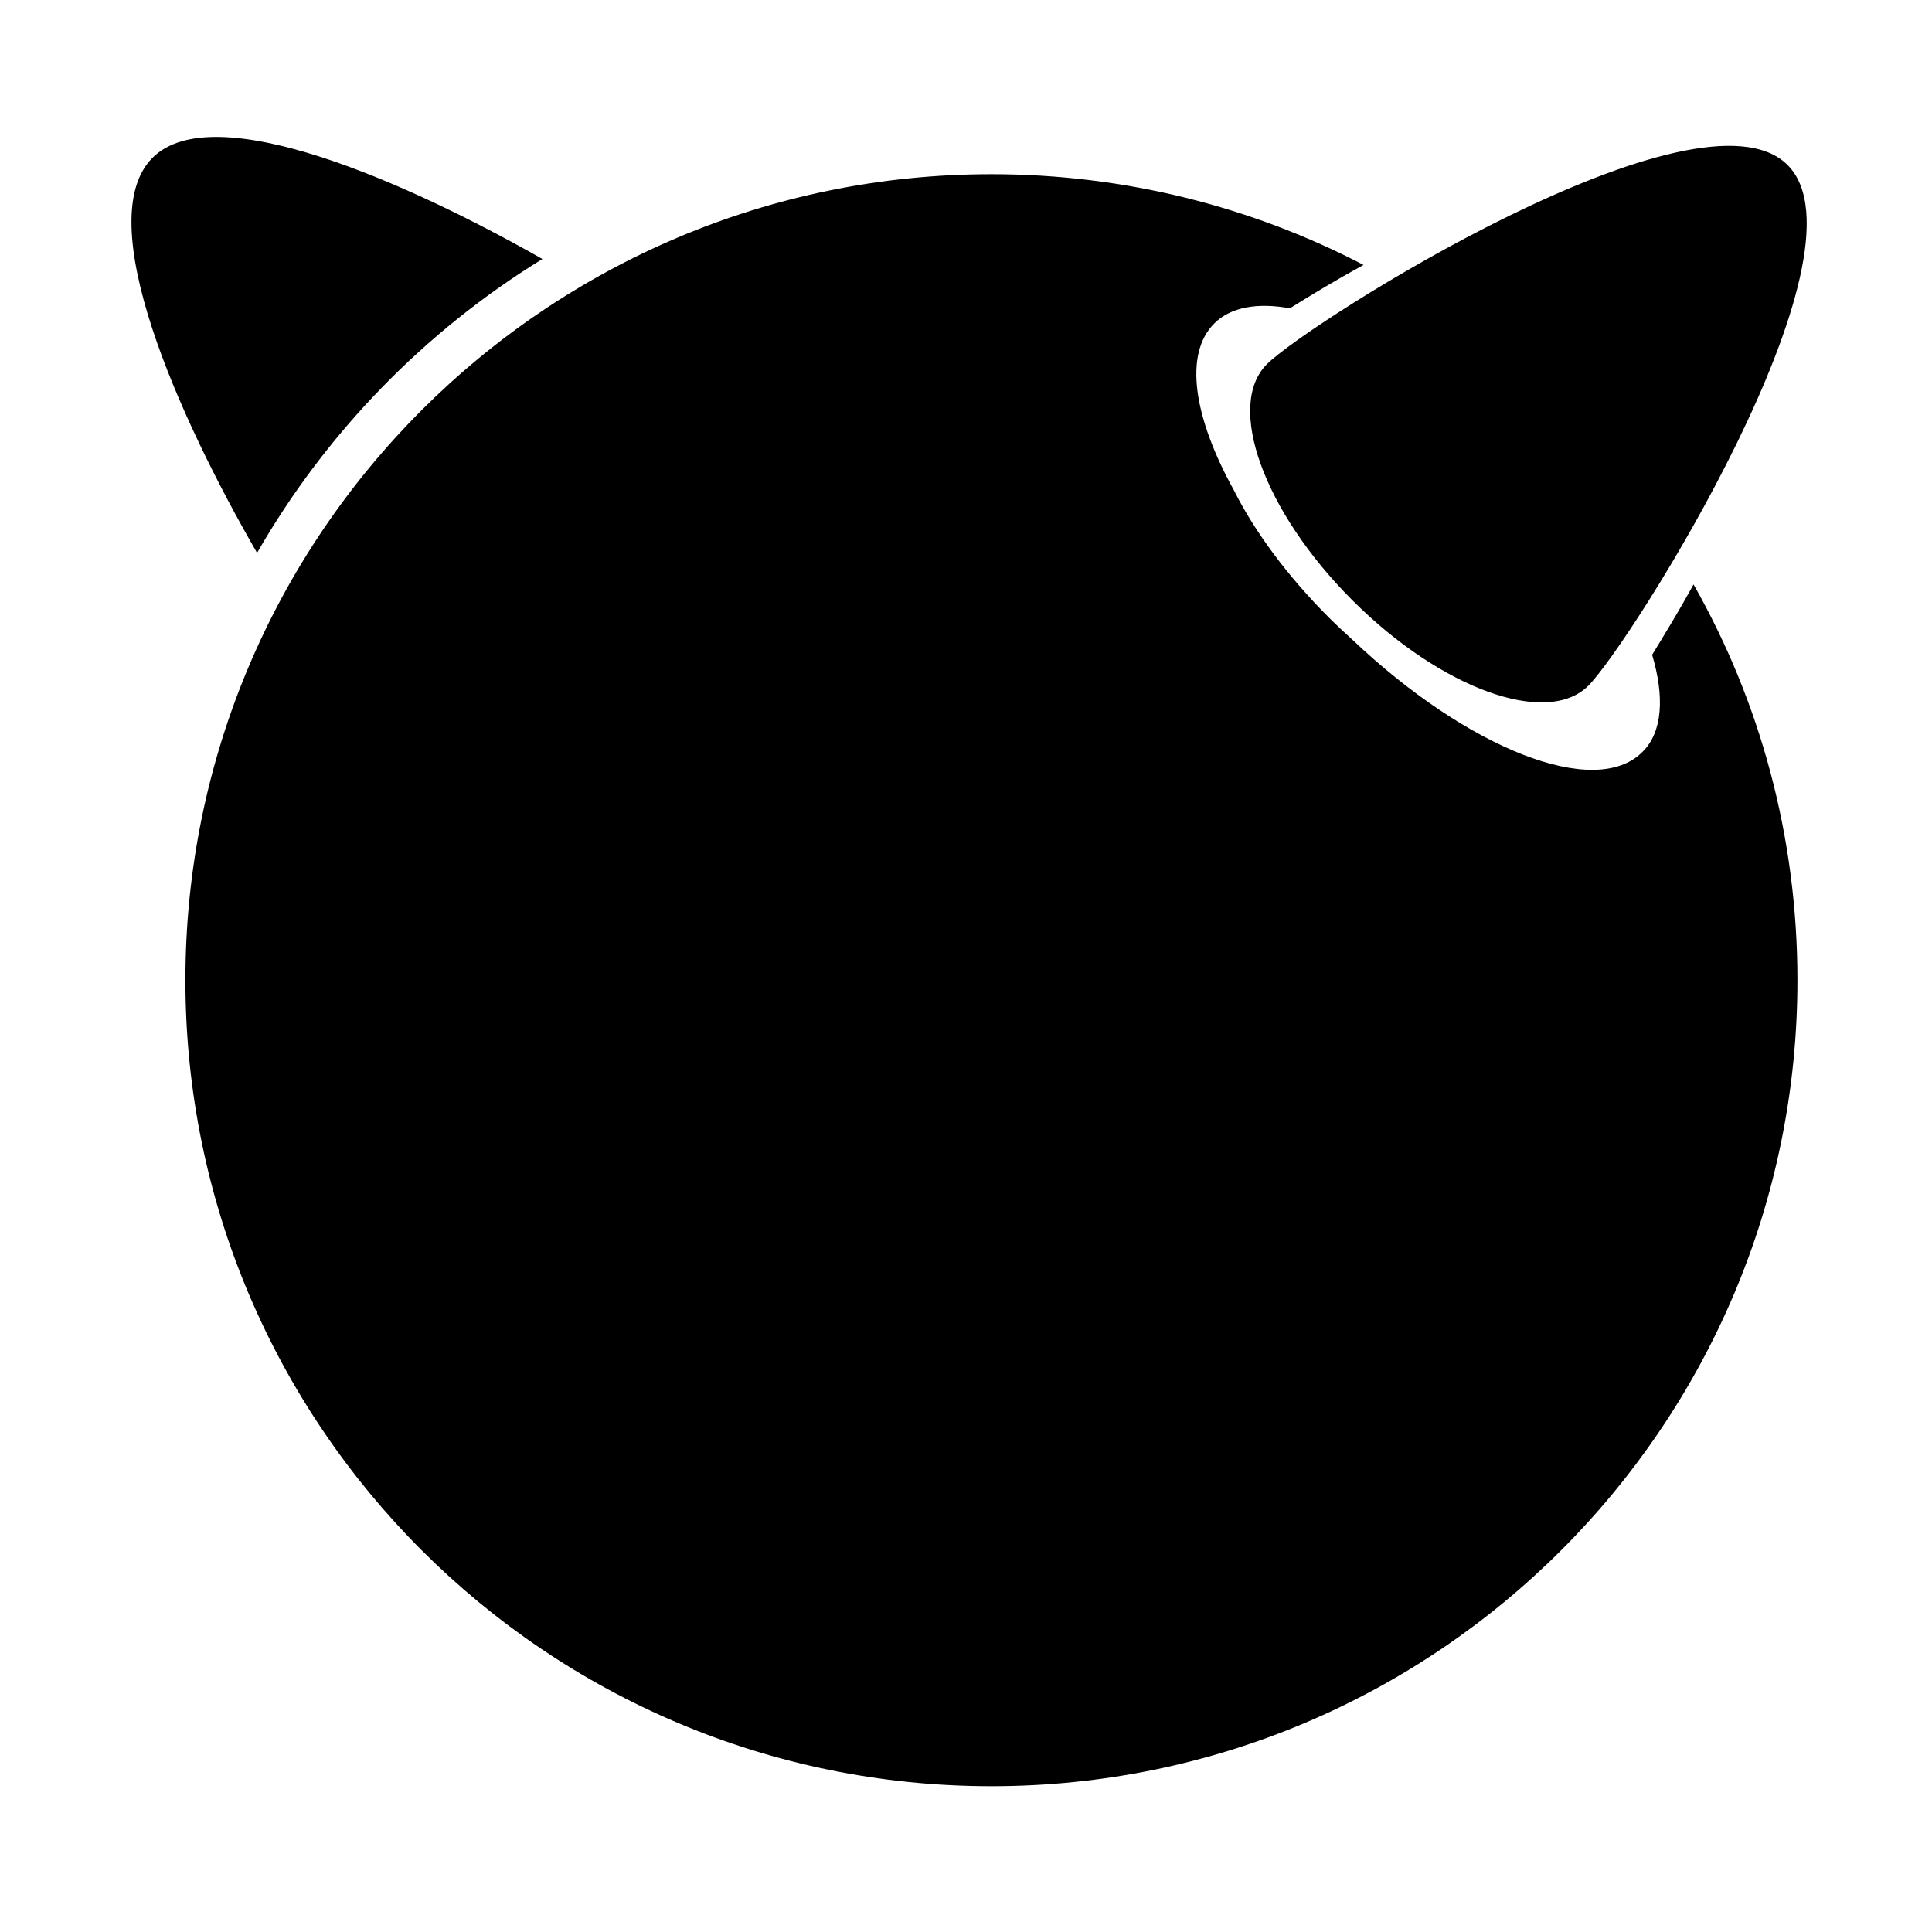 <?xml version="1.0" encoding="utf-8"?>
<!-- Generator: Adobe Illustrator 16.0.0, SVG Export Plug-In . SVG Version: 6.00 Build 0)  -->
<!DOCTYPE svg PUBLIC "-//W3C//DTD SVG 1.1//EN" "http://www.w3.org/Graphics/SVG/1.1/DTD/svg11.dtd">
<svg version="1.1" id="katman_1" xmlns="http://www.w3.org/2000/svg" xmlns:xlink="http://www.w3.org/1999/xlink" x="0px" y="0px"
	 width="960px" height="960px" viewBox="0 0 960 960" enable-background="new 0 0 960 960" xml:space="preserve">
<g>
	<path d="M888.231,81.983c44.099,44.1-78.076,237.817-98.981,258.724c-20.581,20.581-73.175,1.634-117.277-42.467
		c-44.1-44.101-63.047-96.695-42.467-117.275C650.412,160.058,844.13,37.882,888.231,81.983"/>
	<path d="M269.513,128.697C202.219,90.476,106.176,48.008,75.796,78.389c-31.034,31.034,13.067,129.037,51.941,196.331
		C162.038,214.938,211.039,164.631,269.513,128.697"/>
	<path d="M820.937,325.354c6.208,20.907,5.228,38.547-4.9,48.348c-23.521,23.521-86.896-1.633-144.063-55.861
		c-3.919-3.593-7.839-7.187-11.76-11.106c-20.58-20.581-36.913-42.794-47.041-63.048c-19.927-35.935-25.152-67.621-9.8-82.975
		c8.167-8.167,21.561-10.453,37.567-7.514c10.454-6.533,22.868-14.047,36.588-21.56C622.319,102.89,559.271,86.556,492.63,86.556
		c-221.158,0-400.5,179.343-400.5,400.5c0,221.156,179.343,400.5,400.5,400.5c221.158,0,400.502-179.344,400.502-400.5
		c0-71.541-18.62-138.51-51.614-196.657C834.329,303.466,827.145,315.227,820.937,325.354"/>
</g>
</svg>
